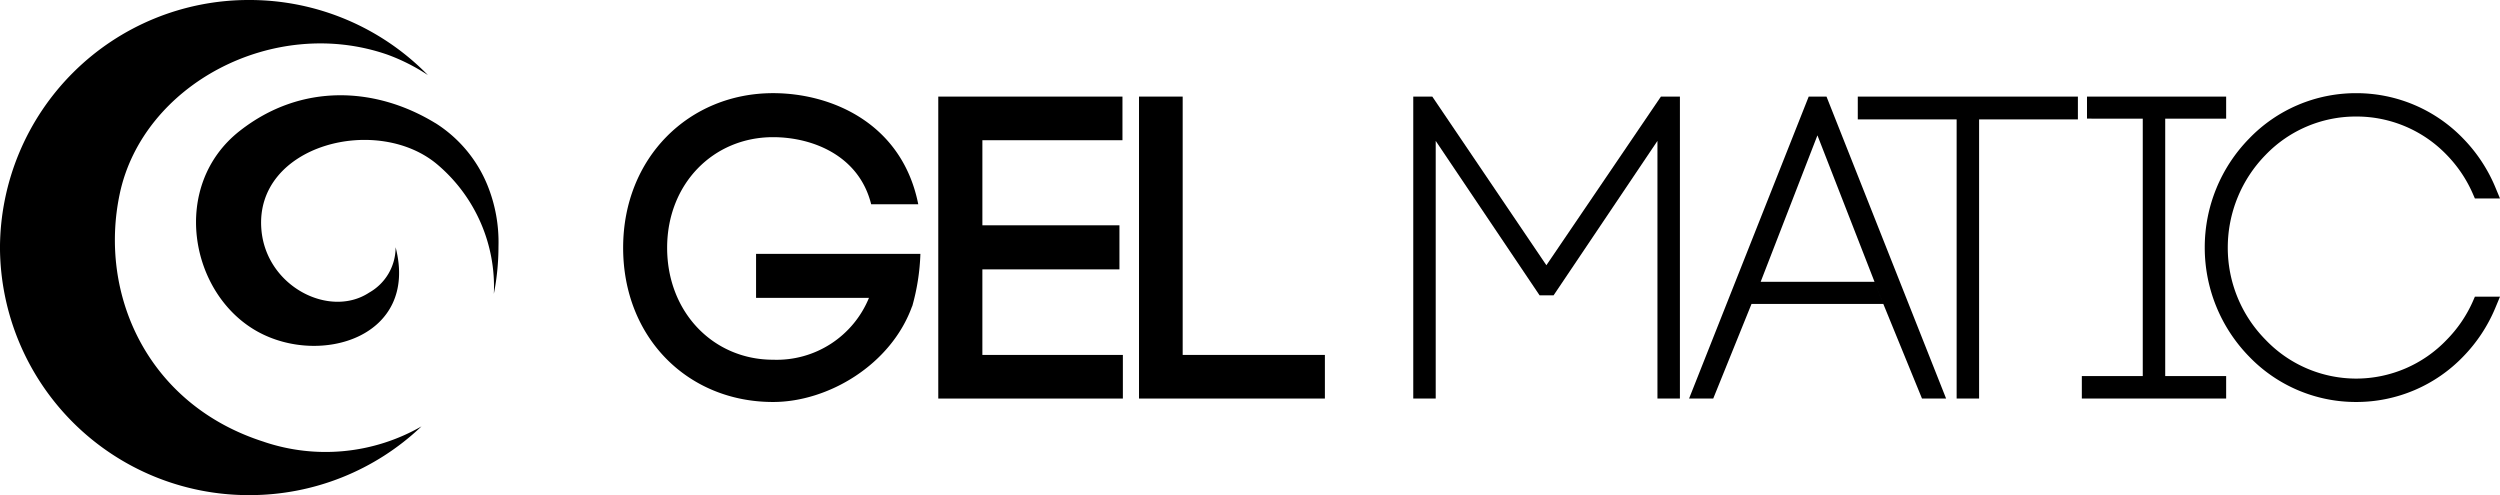 <svg xmlns="http://www.w3.org/2000/svg" width="272.659" height="54"><path data-name="Tracciato 1" d="M82.459 32.488h12.312a10.873 10.873 0 0 1-10.459 6.745c-6.514 0-11.552-5.178-11.552-12.207 0-6.983 5.038-12.066 11.552-12.066 4.23 0 9.365 1.948 10.7 7.315h5.136c-1.76-8.835-9.461-12.115-15.832-12.115-9.174 0-16.354 7.031-16.354 16.865 0 9.785 7.037 16.817 16.354 16.817 6.036 0 12.884-4.088 15.166-10.452v.046a23.761 23.761 0 0 0 .9-5.746H82.459v4.8" fill-rule="evenodd"></path><path data-name="Tracciato 2" d="M107.142 29.379h14.948v-4.806h-14.948v-9.28h15.278v-4.758h-20.088v32.933h20.132V38.71h-15.323v-9.331" fill-rule="evenodd"></path><path data-name="Tracciato 3" d="M128.987 10.534h-4.762v32.933h20.272v-4.758h-15.51V10.534" fill-rule="evenodd"></path><path data-name="Tracciato 4" d="M183.218 10.534h-2.072l-12.491 18.394-12.443-18.394h-2.076v32.933h2.449v-28.1l11.328 16.842h1.529l11.326-16.842v28.1h2.45V10.534" fill-rule="evenodd"></path><path data-name="Tracciato 5" d="m192.025 30.733 6.191-15.972 6.225 15.972.96 2.415 4.22 10.32h2.629l-13.044-32.933h-1.942l-13.047 32.933h2.635l4.175-10.32H205.4l-.96-2.415h-12.417" fill-rule="evenodd"></path><path data-name="Tracciato 6" d="M228.63 12.94h5.067v28.076h-6.645v2.452h15.74v-2.452h-6.646V12.94h6.646v-2.406h-15.177v2.4l1.015.01" fill-rule="evenodd"></path><path data-name="Tracciato 7" d="M226.623 13.023h-10.776v30.444h-2.449V13.023h-10.781v-2.489h24.006v2.489" fill-rule="evenodd"></path><path data-name="Tracciato 8" d="M269.681 32.907a14.072 14.072 0 0 1-2.829 4.146 13.66 13.66 0 0 1-9.883 4.237 13.667 13.667 0 0 1-9.885-4.24 14.272 14.272 0 0 1-4.115-10.073 14.448 14.448 0 0 1 4.119-10.076 13.647 13.647 0 0 1 9.882-4.192 13.641 13.641 0 0 1 9.883 4.19 14.17 14.17 0 0 1 2.829 4.2l.239.549h2.738l-.524-1.261a16.934 16.934 0 0 0-3.47-5.254 16.163 16.163 0 0 0-11.695-4.971 16.153 16.153 0 0 0-11.689 4.971 16.948 16.948 0 0 0-4.823 11.844 17 17 0 0 0 4.822 11.893 16.154 16.154 0 0 0 11.689 4.972 16.161 16.161 0 0 0 11.695-4.973 16.931 16.931 0 0 0 3.47-5.253l.524-1.258h-2.738l-.239.549" fill-rule="evenodd"></path><path data-name="Tracciato 9" d="M28.823 48.197C16.098 44.168 10.731 32.119 13.06 21.135 15.593 9.196 29.854 1.646 42.26 5.961a21.105 21.105 0 0 1 4.408 2.229A27.2 27.2 0 0 0 27.188 0 27.127 27.127 0 0 0-.002 27a27.127 27.127 0 0 0 27.19 27 27.187 27.187 0 0 0 18.785-7.5 21.01 21.01 0 0 1-17.152 1.7" fill-rule="evenodd"></path><path data-name="Tracciato 10" d="M47.489 13.433c-6.432-3.938-14.588-4.458-21.351.851-7.575 5.951-5.49 17.722 1.919 21.86 6.869 3.835 17.623.638 15.091-9.178a5.663 5.663 0 0 1-2.886 4.947c-4.309 2.84-11.249-.66-11.755-6.894-.758-9.238 12.727-12.673 19.285-7a17.447 17.447 0 0 1 6.068 14.033 26.839 26.839 0 0 0 .506-5.178 16.51 16.51 0 0 0-1.2-6.666 14.442 14.442 0 0 0-5.673-6.779" fill-rule="evenodd"></path></svg>